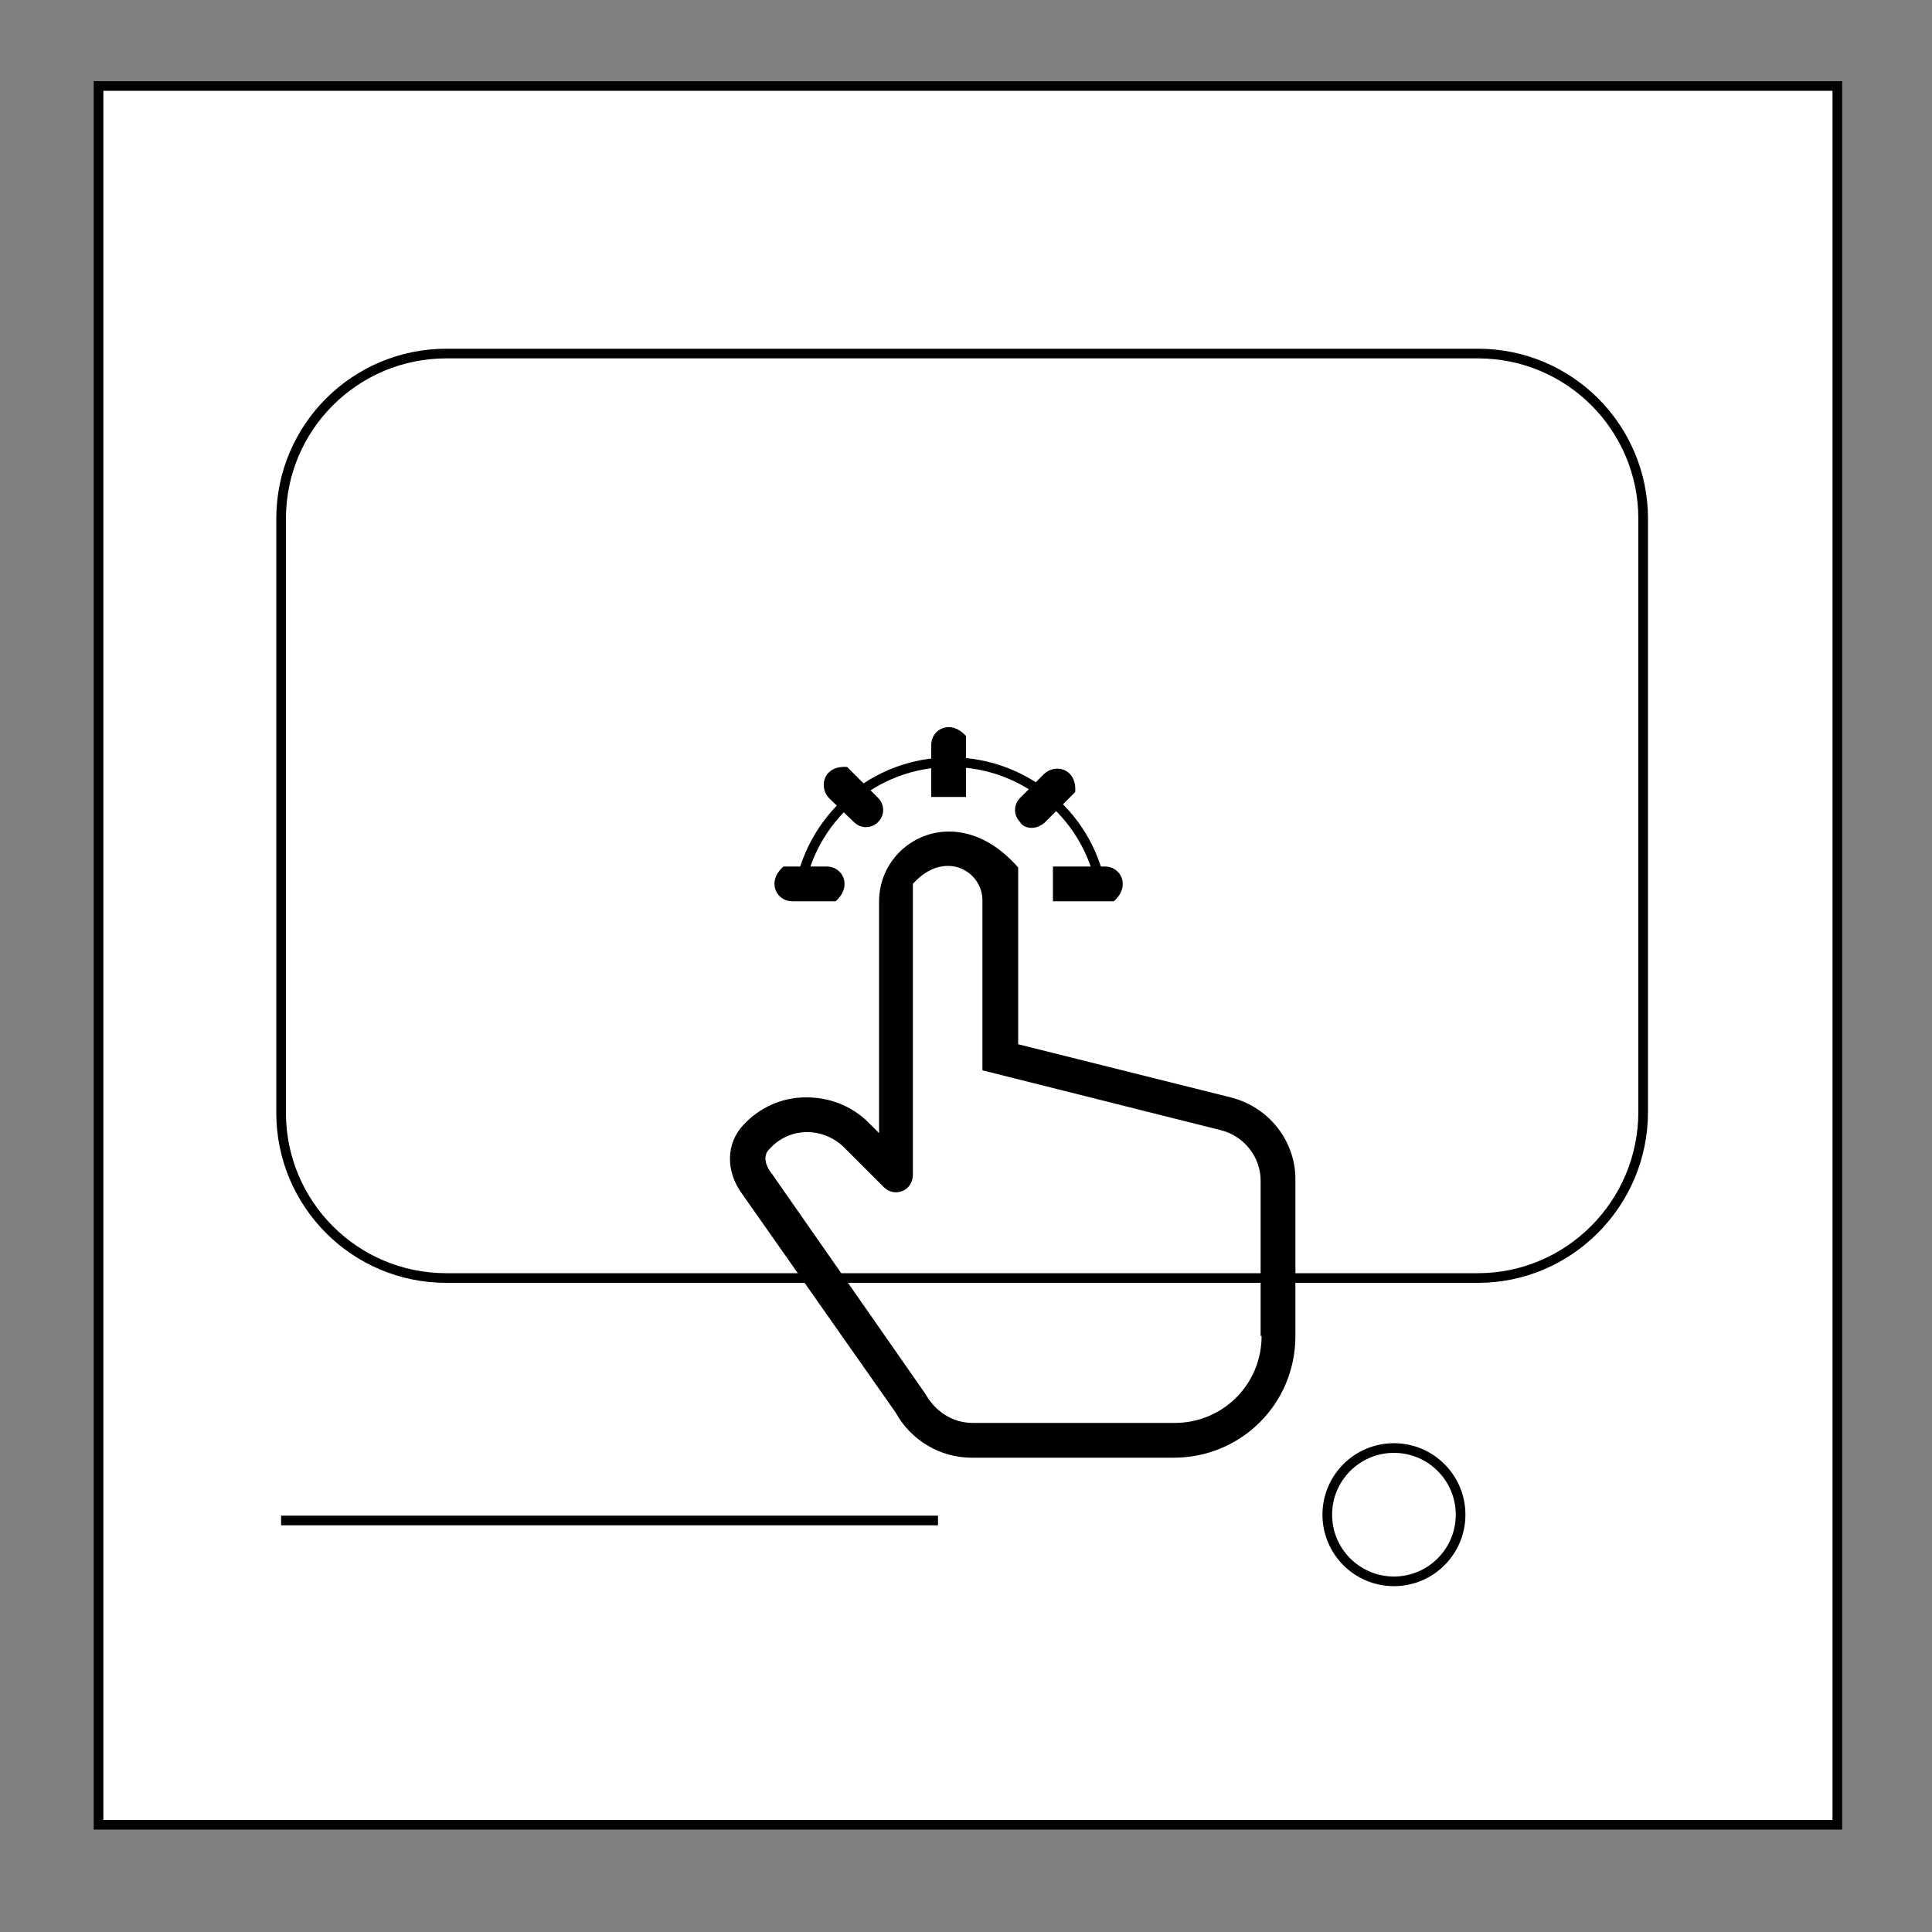 <?xml version="1.0" encoding="utf-8"?>
<!-- Generator: Adobe Illustrator 27.0.0, SVG Export Plug-In . SVG Version: 6.00 Build 0)  -->
<svg version="1.1" id="图层_1" xmlns="http://www.w3.org/2000/svg" xmlns:xlink="http://www.w3.org/1999/xlink" x="0px" y="0px"
	 viewBox="0 0 200 200" style="enable-background:new 0 0 200 200;" xml:space="preserve">
<rect x="0" y="0" width="200" height="200" fill="#808080" stroke="none"/>
<style type="text/css">
	.st0{fill:#FFFFFF;stroke:#000000;stroke-miterlimit:10;}
	.st1{fill:none;stroke:#000000;stroke-miterlimit:10;}
</style>
<g>
	<rect x="10.2" y="8.9" class="st0" width="180" height="180"/>
	<path class="st0" d="M153,132.3H46.2c-9.5,0-17.1-7.7-17.1-17.1V53.7c0-9.5,7.7-17.1,17.1-17.1H153c9.5,0,17.1,7.7,17.1,17.1v61.4
		C170.1,124.6,162.4,132.3,153,132.3z"/>
	<line class="st1" x1="29.1" y1="157.4" x2="97.1" y2="157.4"/>
	<circle class="st1" cx="144.3" cy="156.8" r="6.9"/>
	<path class="st1" d="M114.1,92.5c-1.1-7.7-7.7-13.6-15.7-13.6s-14.6,5.9-15.7,13.6"/>
	<path d="M127.4,113.6l-22-5.5l0-18.3C99.1,82.6,91,87,91,93.3v24l-1.1-1.1c-1.7-1.7-4-2.6-6.4-2.6h-0.1c-2.4,0-4.7,1-6.4,2.8
		c-1.9,2-1.9,4.9-0.1,7.3l15.8,22.5c1.6,2.9,4.6,4.7,7.9,4.7h20.9c7,0,12.6-5.6,12.6-12.6v-16C134.2,118.2,131.4,114.6,127.4,113.6z
		 M130.6,138.3c0,5-4,9-9,9h-20.9c-2.1,0-3.9-1.2-4.9-3l-15.9-22.8c-0.5-0.6-1.1-1.8-0.2-2.6c1-1.1,2.4-1.7,3.8-1.7h0.1
		c1.4,0,2.8,0.6,3.8,1.6l4.1,4.1c0.7,0.7,1.8,0.7,2.5,0c0.3-0.3,0.5-0.8,0.5-1.3l0-30.1c3.2-3.6,7.2-1.4,7.2,1.7v17.6l24.7,6.2
		c2.4,0.6,4.1,2.8,4.1,5.2V138.3z M100,82.5c0,0,0-1.8,0-1.8l0-4.5c-1.6-1.8-3.6-0.7-3.6,0.9v5.4H100z M82,93.3l4.5,0
		c1.8-1.6,0.7-3.6-0.9-3.6c0,0,0,0,0,0h-4.5C79.3,91.3,80.4,93.3,82,93.3z M109,93.3c0,0,1.8,0,1.8,0l4.5,0c1.8-1.6,0.7-3.6-0.9-3.6
		H109V93.3z M106.8,85.7c0.5,0,0.9-0.2,1.3-0.5l3.2-3.2c0.2-2.4-2-3-3.2-1.9l0,0l-2.5,2.5c-0.7,0.7-0.7,1.8,0,2.5
		C105.8,85.5,106.3,85.7,106.8,85.7L106.8,85.7z M88.4,85.1c0.7,0.7,1.8,0.7,2.5,0c0.7-0.7,0.7-1.8,0-2.5c0,0,0,0,0,0l-3.2-3.2
		c-2.4-0.2-3,2-1.9,3.2L88.4,85.1z"/>
</g>
</svg>
